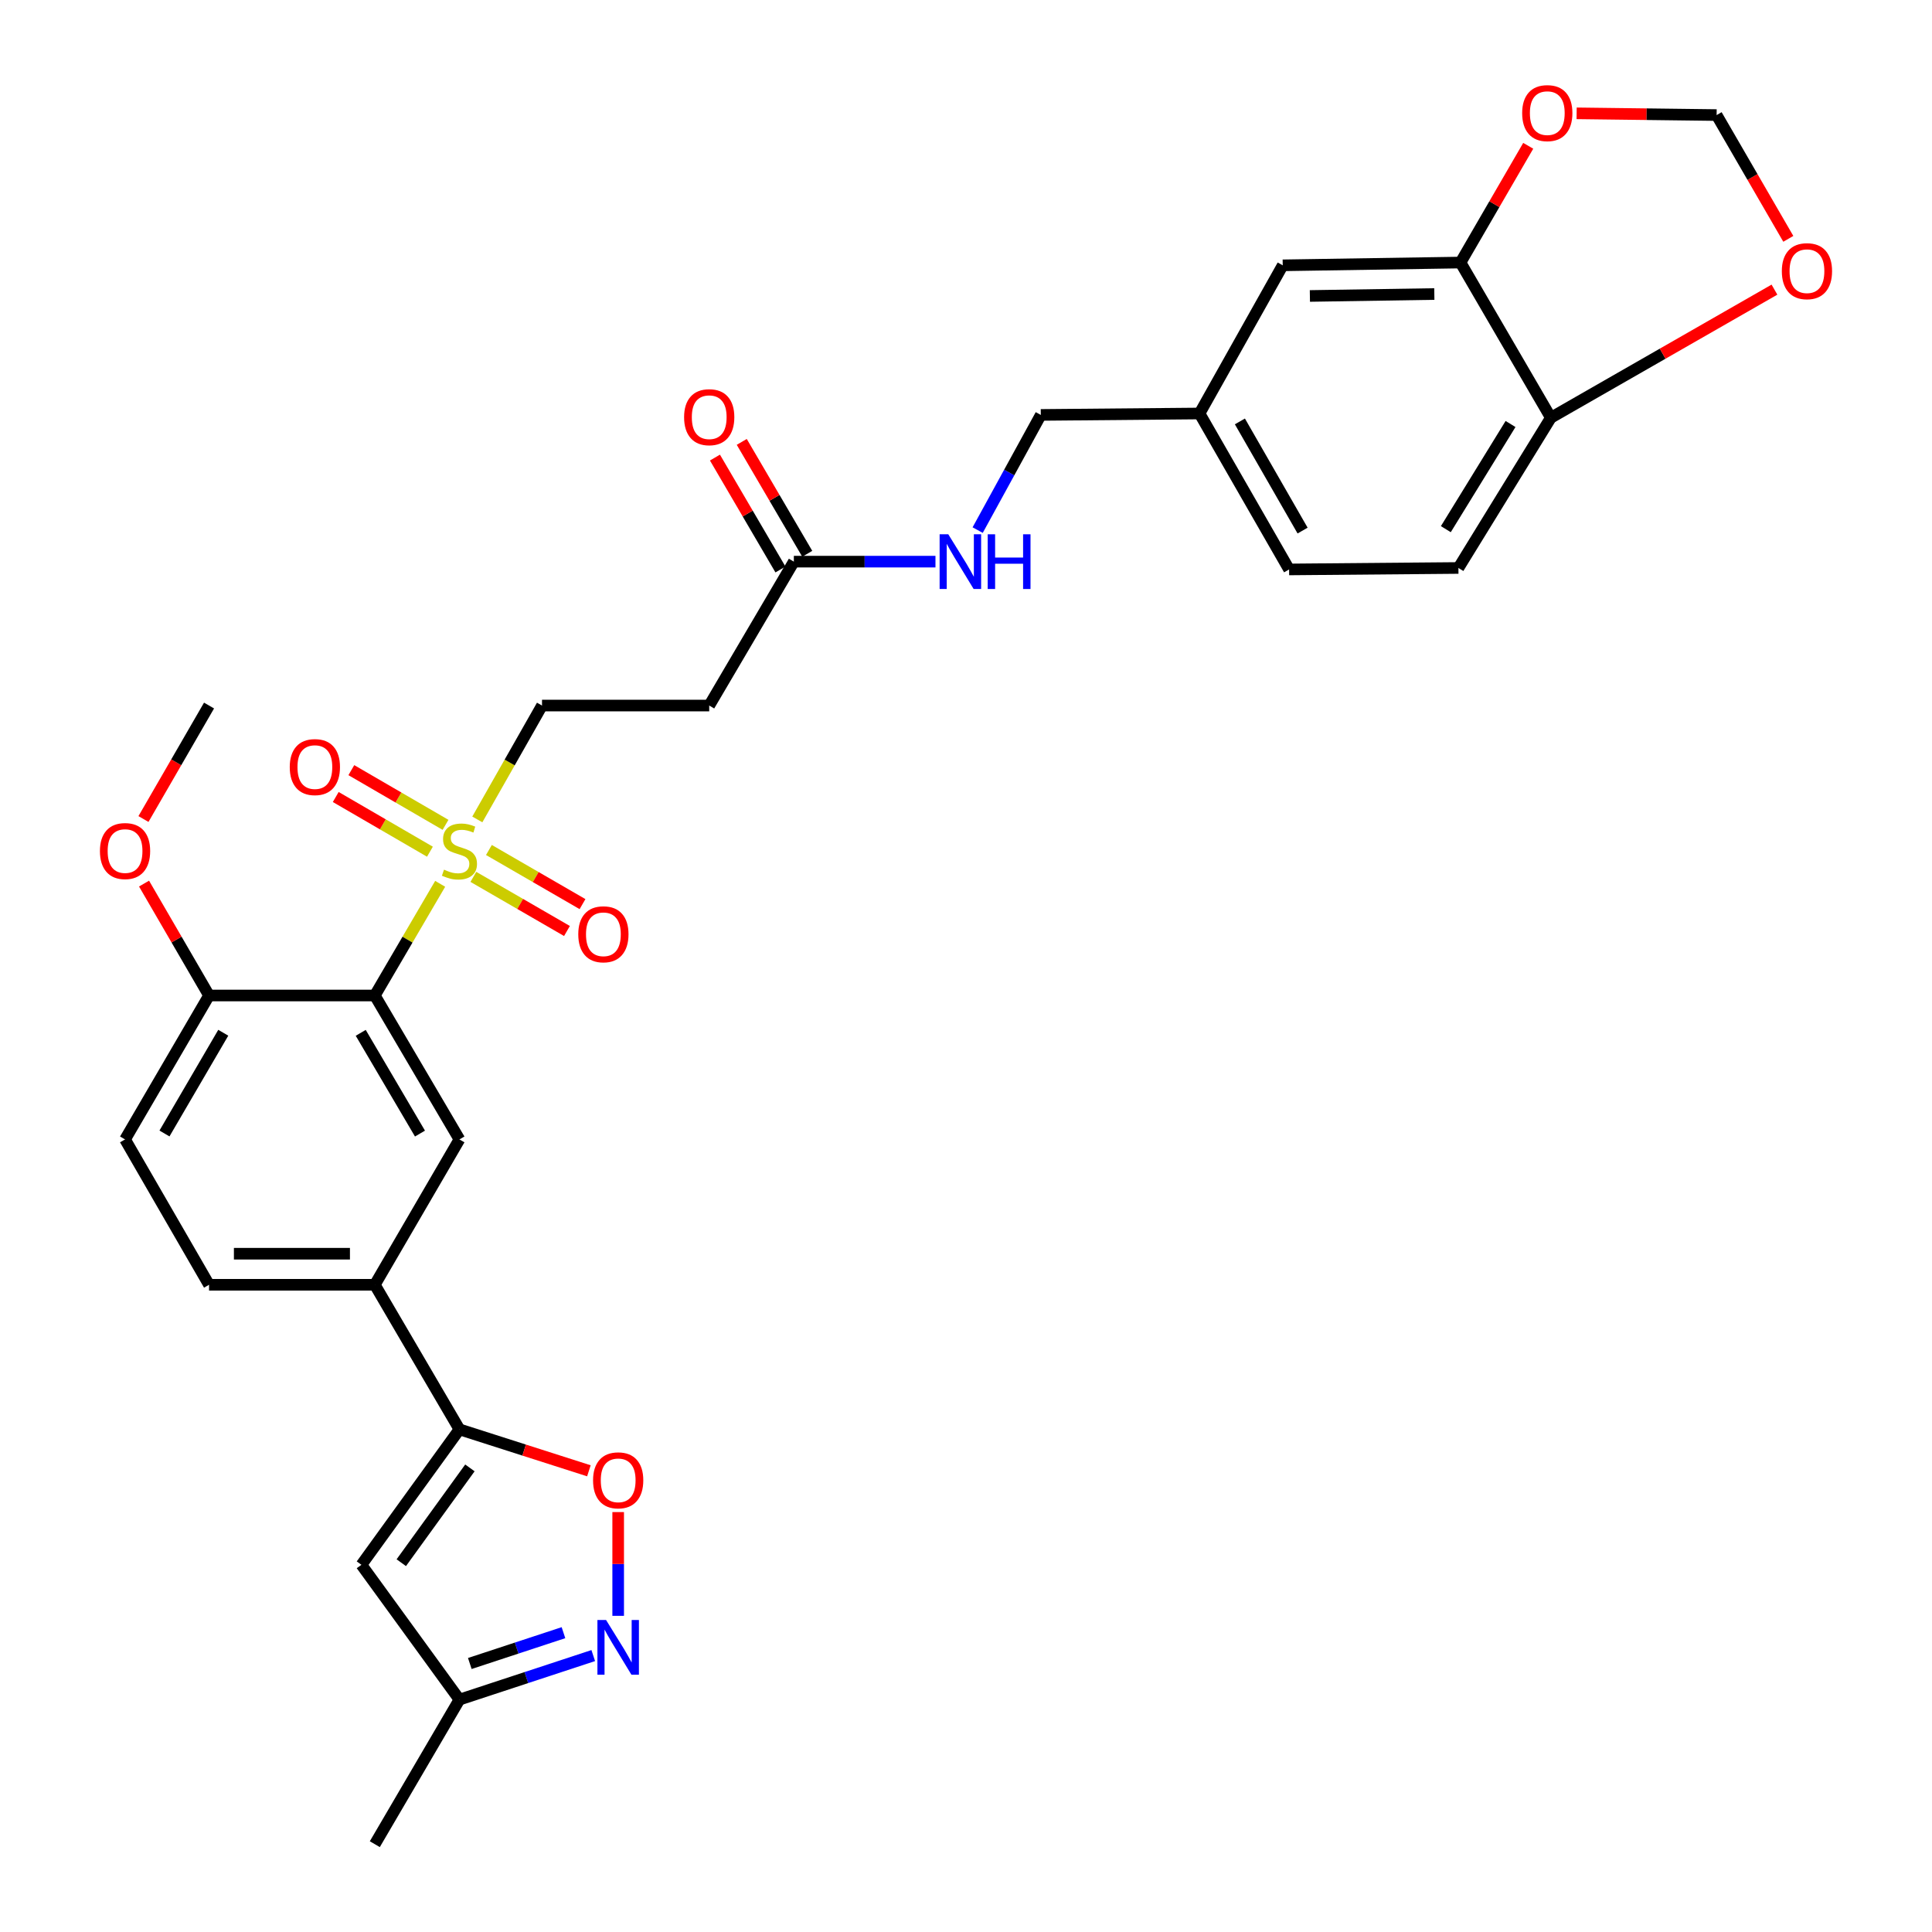 <?xml version='1.0' encoding='iso-8859-1'?>
<svg version='1.1' baseProfile='full'
              xmlns='http://www.w3.org/2000/svg'
                      xmlns:rdkit='http://www.rdkit.org/xml'
                      xmlns:xlink='http://www.w3.org/1999/xlink'
                  xml:space='preserve'
width='1000px' height='1000px' viewBox='0 0 1000 1000'>
<!-- END OF HEADER -->
<rect style='opacity:1.0;fill:#FFFFFF;stroke:none' width='1000' height='1000' x='0' y='0'> </rect>
<path class='bond-0' d='M 227.832,457.466 L 210.917,486.368' style='fill:none;fill-rule:evenodd;stroke:#CCCC00;stroke-width:6px;stroke-linecap:butt;stroke-linejoin:miter;stroke-opacity:1' />
<path class='bond-0' d='M 210.917,486.368 L 194.003,515.269' style='fill:none;fill-rule:evenodd;stroke:#000000;stroke-width:6px;stroke-linecap:butt;stroke-linejoin:miter;stroke-opacity:1' />
<path class='bond-10' d='M 247.06,424.135 L 263.802,394.663' style='fill:none;fill-rule:evenodd;stroke:#CCCC00;stroke-width:6px;stroke-linecap:butt;stroke-linejoin:miter;stroke-opacity:1' />
<path class='bond-10' d='M 263.802,394.663 L 280.545,365.191' style='fill:none;fill-rule:evenodd;stroke:#000000;stroke-width:6px;stroke-linecap:butt;stroke-linejoin:miter;stroke-opacity:1' />
<path class='bond-13' d='M 230.603,426.937 L 206.227,412.781' style='fill:none;fill-rule:evenodd;stroke:#CCCC00;stroke-width:6px;stroke-linecap:butt;stroke-linejoin:miter;stroke-opacity:1' />
<path class='bond-13' d='M 206.227,412.781 L 181.851,398.625' style='fill:none;fill-rule:evenodd;stroke:#FF0000;stroke-width:6px;stroke-linecap:butt;stroke-linejoin:miter;stroke-opacity:1' />
<path class='bond-13' d='M 222.53,440.839 L 198.154,426.683' style='fill:none;fill-rule:evenodd;stroke:#CCCC00;stroke-width:6px;stroke-linecap:butt;stroke-linejoin:miter;stroke-opacity:1' />
<path class='bond-13' d='M 198.154,426.683 L 173.778,412.527' style='fill:none;fill-rule:evenodd;stroke:#FF0000;stroke-width:6px;stroke-linecap:butt;stroke-linejoin:miter;stroke-opacity:1' />
<path class='bond-14' d='M 245.017,453.871 L 269.24,467.878' style='fill:none;fill-rule:evenodd;stroke:#CCCC00;stroke-width:6px;stroke-linecap:butt;stroke-linejoin:miter;stroke-opacity:1' />
<path class='bond-14' d='M 269.24,467.878 L 293.462,481.885' style='fill:none;fill-rule:evenodd;stroke:#FF0000;stroke-width:6px;stroke-linecap:butt;stroke-linejoin:miter;stroke-opacity:1' />
<path class='bond-14' d='M 253.065,439.954 L 277.287,453.961' style='fill:none;fill-rule:evenodd;stroke:#CCCC00;stroke-width:6px;stroke-linecap:butt;stroke-linejoin:miter;stroke-opacity:1' />
<path class='bond-14' d='M 277.287,453.961 L 301.509,467.969' style='fill:none;fill-rule:evenodd;stroke:#FF0000;stroke-width:6px;stroke-linecap:butt;stroke-linejoin:miter;stroke-opacity:1' />
<path class='bond-5' d='M 194.003,515.269 L 237.81,589.764' style='fill:none;fill-rule:evenodd;stroke:#000000;stroke-width:6px;stroke-linecap:butt;stroke-linejoin:miter;stroke-opacity:1' />
<path class='bond-5' d='M 186.716,534.592 L 217.381,586.738' style='fill:none;fill-rule:evenodd;stroke:#000000;stroke-width:6px;stroke-linecap:butt;stroke-linejoin:miter;stroke-opacity:1' />
<path class='bond-12' d='M 194.003,515.269 L 108.201,515.269' style='fill:none;fill-rule:evenodd;stroke:#000000;stroke-width:6px;stroke-linecap:butt;stroke-linejoin:miter;stroke-opacity:1' />
<path class='bond-1' d='M 237.81,739.842 L 194.003,664.999' style='fill:none;fill-rule:evenodd;stroke:#000000;stroke-width:6px;stroke-linecap:butt;stroke-linejoin:miter;stroke-opacity:1' />
<path class='bond-3' d='M 237.81,739.842 L 271.31,750.563' style='fill:none;fill-rule:evenodd;stroke:#000000;stroke-width:6px;stroke-linecap:butt;stroke-linejoin:miter;stroke-opacity:1' />
<path class='bond-3' d='M 271.31,750.563 L 304.81,761.284' style='fill:none;fill-rule:evenodd;stroke:#FF0000;stroke-width:6px;stroke-linecap:butt;stroke-linejoin:miter;stroke-opacity:1' />
<path class='bond-4' d='M 237.81,739.842 L 187.072,809.942' style='fill:none;fill-rule:evenodd;stroke:#000000;stroke-width:6px;stroke-linecap:butt;stroke-linejoin:miter;stroke-opacity:1' />
<path class='bond-4' d='M 243.222,759.783 L 207.705,808.853' style='fill:none;fill-rule:evenodd;stroke:#000000;stroke-width:6px;stroke-linecap:butt;stroke-linejoin:miter;stroke-opacity:1' />
<path class='bond-2' d='M 319.967,836.354 L 319.967,809.502' style='fill:none;fill-rule:evenodd;stroke:#0000FF;stroke-width:6px;stroke-linecap:butt;stroke-linejoin:miter;stroke-opacity:1' />
<path class='bond-2' d='M 319.967,809.502 L 319.967,782.65' style='fill:none;fill-rule:evenodd;stroke:#FF0000;stroke-width:6px;stroke-linecap:butt;stroke-linejoin:miter;stroke-opacity:1' />
<path class='bond-32' d='M 307.065,856.923 L 272.437,868.317' style='fill:none;fill-rule:evenodd;stroke:#0000FF;stroke-width:6px;stroke-linecap:butt;stroke-linejoin:miter;stroke-opacity:1' />
<path class='bond-32' d='M 272.437,868.317 L 237.81,879.712' style='fill:none;fill-rule:evenodd;stroke:#000000;stroke-width:6px;stroke-linecap:butt;stroke-linejoin:miter;stroke-opacity:1' />
<path class='bond-32' d='M 291.651,845.071 L 267.412,853.047' style='fill:none;fill-rule:evenodd;stroke:#0000FF;stroke-width:6px;stroke-linecap:butt;stroke-linejoin:miter;stroke-opacity:1' />
<path class='bond-32' d='M 267.412,853.047 L 243.173,861.023' style='fill:none;fill-rule:evenodd;stroke:#000000;stroke-width:6px;stroke-linecap:butt;stroke-linejoin:miter;stroke-opacity:1' />
<path class='bond-9' d='M 187.072,809.942 L 237.81,879.712' style='fill:none;fill-rule:evenodd;stroke:#000000;stroke-width:6px;stroke-linecap:butt;stroke-linejoin:miter;stroke-opacity:1' />
<path class='bond-6' d='M 237.81,589.764 L 194.003,664.999' style='fill:none;fill-rule:evenodd;stroke:#000000;stroke-width:6px;stroke-linecap:butt;stroke-linejoin:miter;stroke-opacity:1' />
<path class='bond-31' d='M 194.003,664.999 L 108.201,664.999' style='fill:none;fill-rule:evenodd;stroke:#000000;stroke-width:6px;stroke-linecap:butt;stroke-linejoin:miter;stroke-opacity:1' />
<path class='bond-31' d='M 181.132,648.923 L 121.072,648.923' style='fill:none;fill-rule:evenodd;stroke:#000000;stroke-width:6px;stroke-linecap:butt;stroke-linejoin:miter;stroke-opacity:1' />
<path class='bond-7' d='M 755.956,135.894 L 663.939,137.332' style='fill:none;fill-rule:evenodd;stroke:#000000;stroke-width:6px;stroke-linecap:butt;stroke-linejoin:miter;stroke-opacity:1' />
<path class='bond-7' d='M 742.405,152.184 L 677.993,153.19' style='fill:none;fill-rule:evenodd;stroke:#000000;stroke-width:6px;stroke-linecap:butt;stroke-linejoin:miter;stroke-opacity:1' />
<path class='bond-16' d='M 755.956,135.894 L 773.483,105.681' style='fill:none;fill-rule:evenodd;stroke:#000000;stroke-width:6px;stroke-linecap:butt;stroke-linejoin:miter;stroke-opacity:1' />
<path class='bond-16' d='M 773.483,105.681 L 791.01,75.468' style='fill:none;fill-rule:evenodd;stroke:#FF0000;stroke-width:6px;stroke-linecap:butt;stroke-linejoin:miter;stroke-opacity:1' />
<path class='bond-33' d='M 755.956,135.894 L 802.72,216.22' style='fill:none;fill-rule:evenodd;stroke:#000000;stroke-width:6px;stroke-linecap:butt;stroke-linejoin:miter;stroke-opacity:1' />
<path class='bond-8' d='M 410.894,290.706 L 367.087,365.191' style='fill:none;fill-rule:evenodd;stroke:#000000;stroke-width:6px;stroke-linecap:butt;stroke-linejoin:miter;stroke-opacity:1' />
<path class='bond-19' d='M 410.894,290.706 L 447.544,290.706' style='fill:none;fill-rule:evenodd;stroke:#000000;stroke-width:6px;stroke-linecap:butt;stroke-linejoin:miter;stroke-opacity:1' />
<path class='bond-19' d='M 447.544,290.706 L 484.194,290.706' style='fill:none;fill-rule:evenodd;stroke:#0000FF;stroke-width:6px;stroke-linecap:butt;stroke-linejoin:miter;stroke-opacity:1' />
<path class='bond-22' d='M 417.832,286.646 L 400.882,257.684' style='fill:none;fill-rule:evenodd;stroke:#000000;stroke-width:6px;stroke-linecap:butt;stroke-linejoin:miter;stroke-opacity:1' />
<path class='bond-22' d='M 400.882,257.684 L 383.932,228.722' style='fill:none;fill-rule:evenodd;stroke:#FF0000;stroke-width:6px;stroke-linecap:butt;stroke-linejoin:miter;stroke-opacity:1' />
<path class='bond-22' d='M 403.957,294.766 L 387.007,265.804' style='fill:none;fill-rule:evenodd;stroke:#000000;stroke-width:6px;stroke-linecap:butt;stroke-linejoin:miter;stroke-opacity:1' />
<path class='bond-22' d='M 387.007,265.804 L 370.057,236.842' style='fill:none;fill-rule:evenodd;stroke:#FF0000;stroke-width:6px;stroke-linecap:butt;stroke-linejoin:miter;stroke-opacity:1' />
<path class='bond-29' d='M 237.81,879.712 L 194.003,954.545' style='fill:none;fill-rule:evenodd;stroke:#000000;stroke-width:6px;stroke-linecap:butt;stroke-linejoin:miter;stroke-opacity:1' />
<path class='bond-11' d='M 280.545,365.191 L 367.087,365.191' style='fill:none;fill-rule:evenodd;stroke:#000000;stroke-width:6px;stroke-linecap:butt;stroke-linejoin:miter;stroke-opacity:1' />
<path class='bond-23' d='M 108.201,515.269 L 64.725,589.764' style='fill:none;fill-rule:evenodd;stroke:#000000;stroke-width:6px;stroke-linecap:butt;stroke-linejoin:miter;stroke-opacity:1' />
<path class='bond-23' d='M 115.564,534.547 L 85.131,586.693' style='fill:none;fill-rule:evenodd;stroke:#000000;stroke-width:6px;stroke-linecap:butt;stroke-linejoin:miter;stroke-opacity:1' />
<path class='bond-28' d='M 108.201,515.269 L 91.378,486.305' style='fill:none;fill-rule:evenodd;stroke:#000000;stroke-width:6px;stroke-linecap:butt;stroke-linejoin:miter;stroke-opacity:1' />
<path class='bond-28' d='M 91.378,486.305 L 74.555,457.342' style='fill:none;fill-rule:evenodd;stroke:#FF0000;stroke-width:6px;stroke-linecap:butt;stroke-linejoin:miter;stroke-opacity:1' />
<path class='bond-15' d='M 802.72,216.22 L 754.876,293.983' style='fill:none;fill-rule:evenodd;stroke:#000000;stroke-width:6px;stroke-linecap:butt;stroke-linejoin:miter;stroke-opacity:1' />
<path class='bond-15' d='M 781.851,219.461 L 748.36,273.895' style='fill:none;fill-rule:evenodd;stroke:#000000;stroke-width:6px;stroke-linecap:butt;stroke-linejoin:miter;stroke-opacity:1' />
<path class='bond-17' d='M 802.72,216.22 L 860.588,183.067' style='fill:none;fill-rule:evenodd;stroke:#000000;stroke-width:6px;stroke-linecap:butt;stroke-linejoin:miter;stroke-opacity:1' />
<path class='bond-17' d='M 860.588,183.067 L 918.456,149.915' style='fill:none;fill-rule:evenodd;stroke:#FF0000;stroke-width:6px;stroke-linecap:butt;stroke-linejoin:miter;stroke-opacity:1' />
<path class='bond-18' d='M 816.062,58.659 L 852.292,59.109' style='fill:none;fill-rule:evenodd;stroke:#FF0000;stroke-width:6px;stroke-linecap:butt;stroke-linejoin:miter;stroke-opacity:1' />
<path class='bond-18' d='M 852.292,59.109 L 888.521,59.56' style='fill:none;fill-rule:evenodd;stroke:#000000;stroke-width:6px;stroke-linecap:butt;stroke-linejoin:miter;stroke-opacity:1' />
<path class='bond-34' d='M 925.63,123.627 L 907.075,91.593' style='fill:none;fill-rule:evenodd;stroke:#FF0000;stroke-width:6px;stroke-linecap:butt;stroke-linejoin:miter;stroke-opacity:1' />
<path class='bond-34' d='M 907.075,91.593 L 888.521,59.56' style='fill:none;fill-rule:evenodd;stroke:#000000;stroke-width:6px;stroke-linecap:butt;stroke-linejoin:miter;stroke-opacity:1' />
<path class='bond-26' d='M 506.037,274.38 L 522.377,244.572' style='fill:none;fill-rule:evenodd;stroke:#0000FF;stroke-width:6px;stroke-linecap:butt;stroke-linejoin:miter;stroke-opacity:1' />
<path class='bond-26' d='M 522.377,244.572 L 538.716,214.764' style='fill:none;fill-rule:evenodd;stroke:#000000;stroke-width:6px;stroke-linecap:butt;stroke-linejoin:miter;stroke-opacity:1' />
<path class='bond-20' d='M 663.939,137.332 L 620.874,214.023' style='fill:none;fill-rule:evenodd;stroke:#000000;stroke-width:6px;stroke-linecap:butt;stroke-linejoin:miter;stroke-opacity:1' />
<path class='bond-21' d='M 108.201,664.999 L 64.725,589.764' style='fill:none;fill-rule:evenodd;stroke:#000000;stroke-width:6px;stroke-linecap:butt;stroke-linejoin:miter;stroke-opacity:1' />
<path class='bond-24' d='M 754.876,293.983 L 667.235,294.742' style='fill:none;fill-rule:evenodd;stroke:#000000;stroke-width:6px;stroke-linecap:butt;stroke-linejoin:miter;stroke-opacity:1' />
<path class='bond-25' d='M 620.874,214.023 L 538.716,214.764' style='fill:none;fill-rule:evenodd;stroke:#000000;stroke-width:6px;stroke-linecap:butt;stroke-linejoin:miter;stroke-opacity:1' />
<path class='bond-27' d='M 620.874,214.023 L 667.235,294.742' style='fill:none;fill-rule:evenodd;stroke:#000000;stroke-width:6px;stroke-linecap:butt;stroke-linejoin:miter;stroke-opacity:1' />
<path class='bond-27' d='M 641.768,218.124 L 674.221,274.628' style='fill:none;fill-rule:evenodd;stroke:#000000;stroke-width:6px;stroke-linecap:butt;stroke-linejoin:miter;stroke-opacity:1' />
<path class='bond-30' d='M 74.256,423.925 L 91.229,394.558' style='fill:none;fill-rule:evenodd;stroke:#FF0000;stroke-width:6px;stroke-linecap:butt;stroke-linejoin:miter;stroke-opacity:1' />
<path class='bond-30' d='M 91.229,394.558 L 108.201,365.191' style='fill:none;fill-rule:evenodd;stroke:#000000;stroke-width:6px;stroke-linecap:butt;stroke-linejoin:miter;stroke-opacity:1' />
<path  class='atom-0' d='M 229.81 450.138
Q 230.13 450.258, 231.45 450.818
Q 232.77 451.378, 234.21 451.738
Q 235.69 452.058, 237.13 452.058
Q 239.81 452.058, 241.37 450.778
Q 242.93 449.458, 242.93 447.178
Q 242.93 445.618, 242.13 444.658
Q 241.37 443.698, 240.17 443.178
Q 238.97 442.658, 236.97 442.058
Q 234.45 441.298, 232.93 440.578
Q 231.45 439.858, 230.37 438.338
Q 229.33 436.818, 229.33 434.258
Q 229.33 430.698, 231.73 428.498
Q 234.17 426.298, 238.97 426.298
Q 242.25 426.298, 245.97 427.858
L 245.05 430.938
Q 241.65 429.538, 239.09 429.538
Q 236.33 429.538, 234.81 430.698
Q 233.29 431.818, 233.33 433.778
Q 233.33 435.298, 234.09 436.218
Q 234.89 437.138, 236.01 437.658
Q 237.17 438.178, 239.09 438.778
Q 241.65 439.578, 243.17 440.378
Q 244.69 441.178, 245.77 442.818
Q 246.89 444.418, 246.89 447.178
Q 246.89 451.098, 244.25 453.218
Q 241.65 455.298, 237.29 455.298
Q 234.77 455.298, 232.85 454.738
Q 230.97 454.218, 228.73 453.298
L 229.81 450.138
' fill='#CCCC00'/>
<path  class='atom-3' d='M 313.707 838.517
L 322.987 853.517
Q 323.907 854.997, 325.387 857.677
Q 326.867 860.357, 326.947 860.517
L 326.947 838.517
L 330.707 838.517
L 330.707 866.837
L 326.827 866.837
L 316.867 850.437
Q 315.707 848.517, 314.467 846.317
Q 313.267 844.117, 312.907 843.437
L 312.907 866.837
L 309.227 866.837
L 309.227 838.517
L 313.707 838.517
' fill='#0000FF'/>
<path  class='atom-4' d='M 306.967 766.215
Q 306.967 759.415, 310.327 755.615
Q 313.687 751.815, 319.967 751.815
Q 326.247 751.815, 329.607 755.615
Q 332.967 759.415, 332.967 766.215
Q 332.967 773.095, 329.567 777.015
Q 326.167 780.895, 319.967 780.895
Q 313.727 780.895, 310.327 777.015
Q 306.967 773.135, 306.967 766.215
M 319.967 777.695
Q 324.287 777.695, 326.607 774.815
Q 328.967 771.895, 328.967 766.215
Q 328.967 760.655, 326.607 757.855
Q 324.287 755.015, 319.967 755.015
Q 315.647 755.015, 313.287 757.815
Q 310.967 760.615, 310.967 766.215
Q 310.967 771.935, 313.287 774.815
Q 315.647 777.695, 319.967 777.695
' fill='#FF0000'/>
<path  class='atom-14' d='M 149.976 397.039
Q 149.976 390.239, 153.336 386.439
Q 156.696 382.639, 162.976 382.639
Q 169.256 382.639, 172.616 386.439
Q 175.976 390.239, 175.976 397.039
Q 175.976 403.919, 172.576 407.839
Q 169.176 411.719, 162.976 411.719
Q 156.736 411.719, 153.336 407.839
Q 149.976 403.959, 149.976 397.039
M 162.976 408.519
Q 167.296 408.519, 169.616 405.639
Q 171.976 402.719, 171.976 397.039
Q 171.976 391.479, 169.616 388.679
Q 167.296 385.839, 162.976 385.839
Q 158.656 385.839, 156.296 388.639
Q 153.976 391.439, 153.976 397.039
Q 153.976 402.759, 156.296 405.639
Q 158.656 408.519, 162.976 408.519
' fill='#FF0000'/>
<path  class='atom-15' d='M 299.313 483.581
Q 299.313 476.781, 302.673 472.981
Q 306.033 469.181, 312.313 469.181
Q 318.593 469.181, 321.953 472.981
Q 325.313 476.781, 325.313 483.581
Q 325.313 490.461, 321.913 494.381
Q 318.513 498.261, 312.313 498.261
Q 306.073 498.261, 302.673 494.381
Q 299.313 490.501, 299.313 483.581
M 312.313 495.061
Q 316.633 495.061, 318.953 492.181
Q 321.313 489.261, 321.313 483.581
Q 321.313 478.021, 318.953 475.221
Q 316.633 472.381, 312.313 472.381
Q 307.993 472.381, 305.633 475.181
Q 303.313 477.981, 303.313 483.581
Q 303.313 489.301, 305.633 492.181
Q 307.993 495.061, 312.313 495.061
' fill='#FF0000'/>
<path  class='atom-17' d='M 787.871 58.55
Q 787.871 51.75, 791.231 47.95
Q 794.591 44.15, 800.871 44.15
Q 807.151 44.15, 810.511 47.95
Q 813.871 51.75, 813.871 58.55
Q 813.871 65.43, 810.471 69.35
Q 807.071 73.23, 800.871 73.23
Q 794.631 73.23, 791.231 69.35
Q 787.871 65.47, 787.871 58.55
M 800.871 70.03
Q 805.191 70.03, 807.511 67.15
Q 809.871 64.23, 809.871 58.55
Q 809.871 52.99, 807.511 50.19
Q 805.191 47.35, 800.871 47.35
Q 796.551 47.35, 794.191 50.15
Q 791.871 52.95, 791.871 58.55
Q 791.871 64.27, 794.191 67.15
Q 796.551 70.03, 800.871 70.03
' fill='#FF0000'/>
<path  class='atom-18' d='M 922.275 140.359
Q 922.275 133.559, 925.635 129.759
Q 928.995 125.959, 935.275 125.959
Q 941.555 125.959, 944.915 129.759
Q 948.275 133.559, 948.275 140.359
Q 948.275 147.239, 944.875 151.159
Q 941.475 155.039, 935.275 155.039
Q 929.035 155.039, 925.635 151.159
Q 922.275 147.279, 922.275 140.359
M 935.275 151.839
Q 939.595 151.839, 941.915 148.959
Q 944.275 146.039, 944.275 140.359
Q 944.275 134.799, 941.915 131.999
Q 939.595 129.159, 935.275 129.159
Q 930.955 129.159, 928.595 131.959
Q 926.275 134.759, 926.275 140.359
Q 926.275 146.079, 928.595 148.959
Q 930.955 151.839, 935.275 151.839
' fill='#FF0000'/>
<path  class='atom-20' d='M 490.828 276.546
L 500.108 291.546
Q 501.028 293.026, 502.508 295.706
Q 503.988 298.386, 504.068 298.546
L 504.068 276.546
L 507.828 276.546
L 507.828 304.866
L 503.948 304.866
L 493.988 288.466
Q 492.828 286.546, 491.588 284.346
Q 490.388 282.146, 490.028 281.466
L 490.028 304.866
L 486.348 304.866
L 486.348 276.546
L 490.828 276.546
' fill='#0000FF'/>
<path  class='atom-20' d='M 511.228 276.546
L 515.068 276.546
L 515.068 288.586
L 529.548 288.586
L 529.548 276.546
L 533.388 276.546
L 533.388 304.866
L 529.548 304.866
L 529.548 291.786
L 515.068 291.786
L 515.068 304.866
L 511.228 304.866
L 511.228 276.546
' fill='#0000FF'/>
<path  class='atom-23' d='M 354.087 215.934
Q 354.087 209.134, 357.447 205.334
Q 360.807 201.534, 367.087 201.534
Q 373.367 201.534, 376.727 205.334
Q 380.087 209.134, 380.087 215.934
Q 380.087 222.814, 376.687 226.734
Q 373.287 230.614, 367.087 230.614
Q 360.847 230.614, 357.447 226.734
Q 354.087 222.854, 354.087 215.934
M 367.087 227.414
Q 371.407 227.414, 373.727 224.534
Q 376.087 221.614, 376.087 215.934
Q 376.087 210.374, 373.727 207.574
Q 371.407 204.734, 367.087 204.734
Q 362.767 204.734, 360.407 207.534
Q 358.087 210.334, 358.087 215.934
Q 358.087 221.654, 360.407 224.534
Q 362.767 227.414, 367.087 227.414
' fill='#FF0000'/>
<path  class='atom-29' d='M 51.725 440.498
Q 51.725 433.698, 55.085 429.898
Q 58.445 426.098, 64.725 426.098
Q 71.005 426.098, 74.365 429.898
Q 77.725 433.698, 77.725 440.498
Q 77.725 447.378, 74.325 451.298
Q 70.925 455.178, 64.725 455.178
Q 58.485 455.178, 55.085 451.298
Q 51.725 447.418, 51.725 440.498
M 64.725 451.978
Q 69.045 451.978, 71.365 449.098
Q 73.725 446.178, 73.725 440.498
Q 73.725 434.938, 71.365 432.138
Q 69.045 429.298, 64.725 429.298
Q 60.405 429.298, 58.045 432.098
Q 55.725 434.898, 55.725 440.498
Q 55.725 446.218, 58.045 449.098
Q 60.405 451.978, 64.725 451.978
' fill='#FF0000'/>
</svg>
